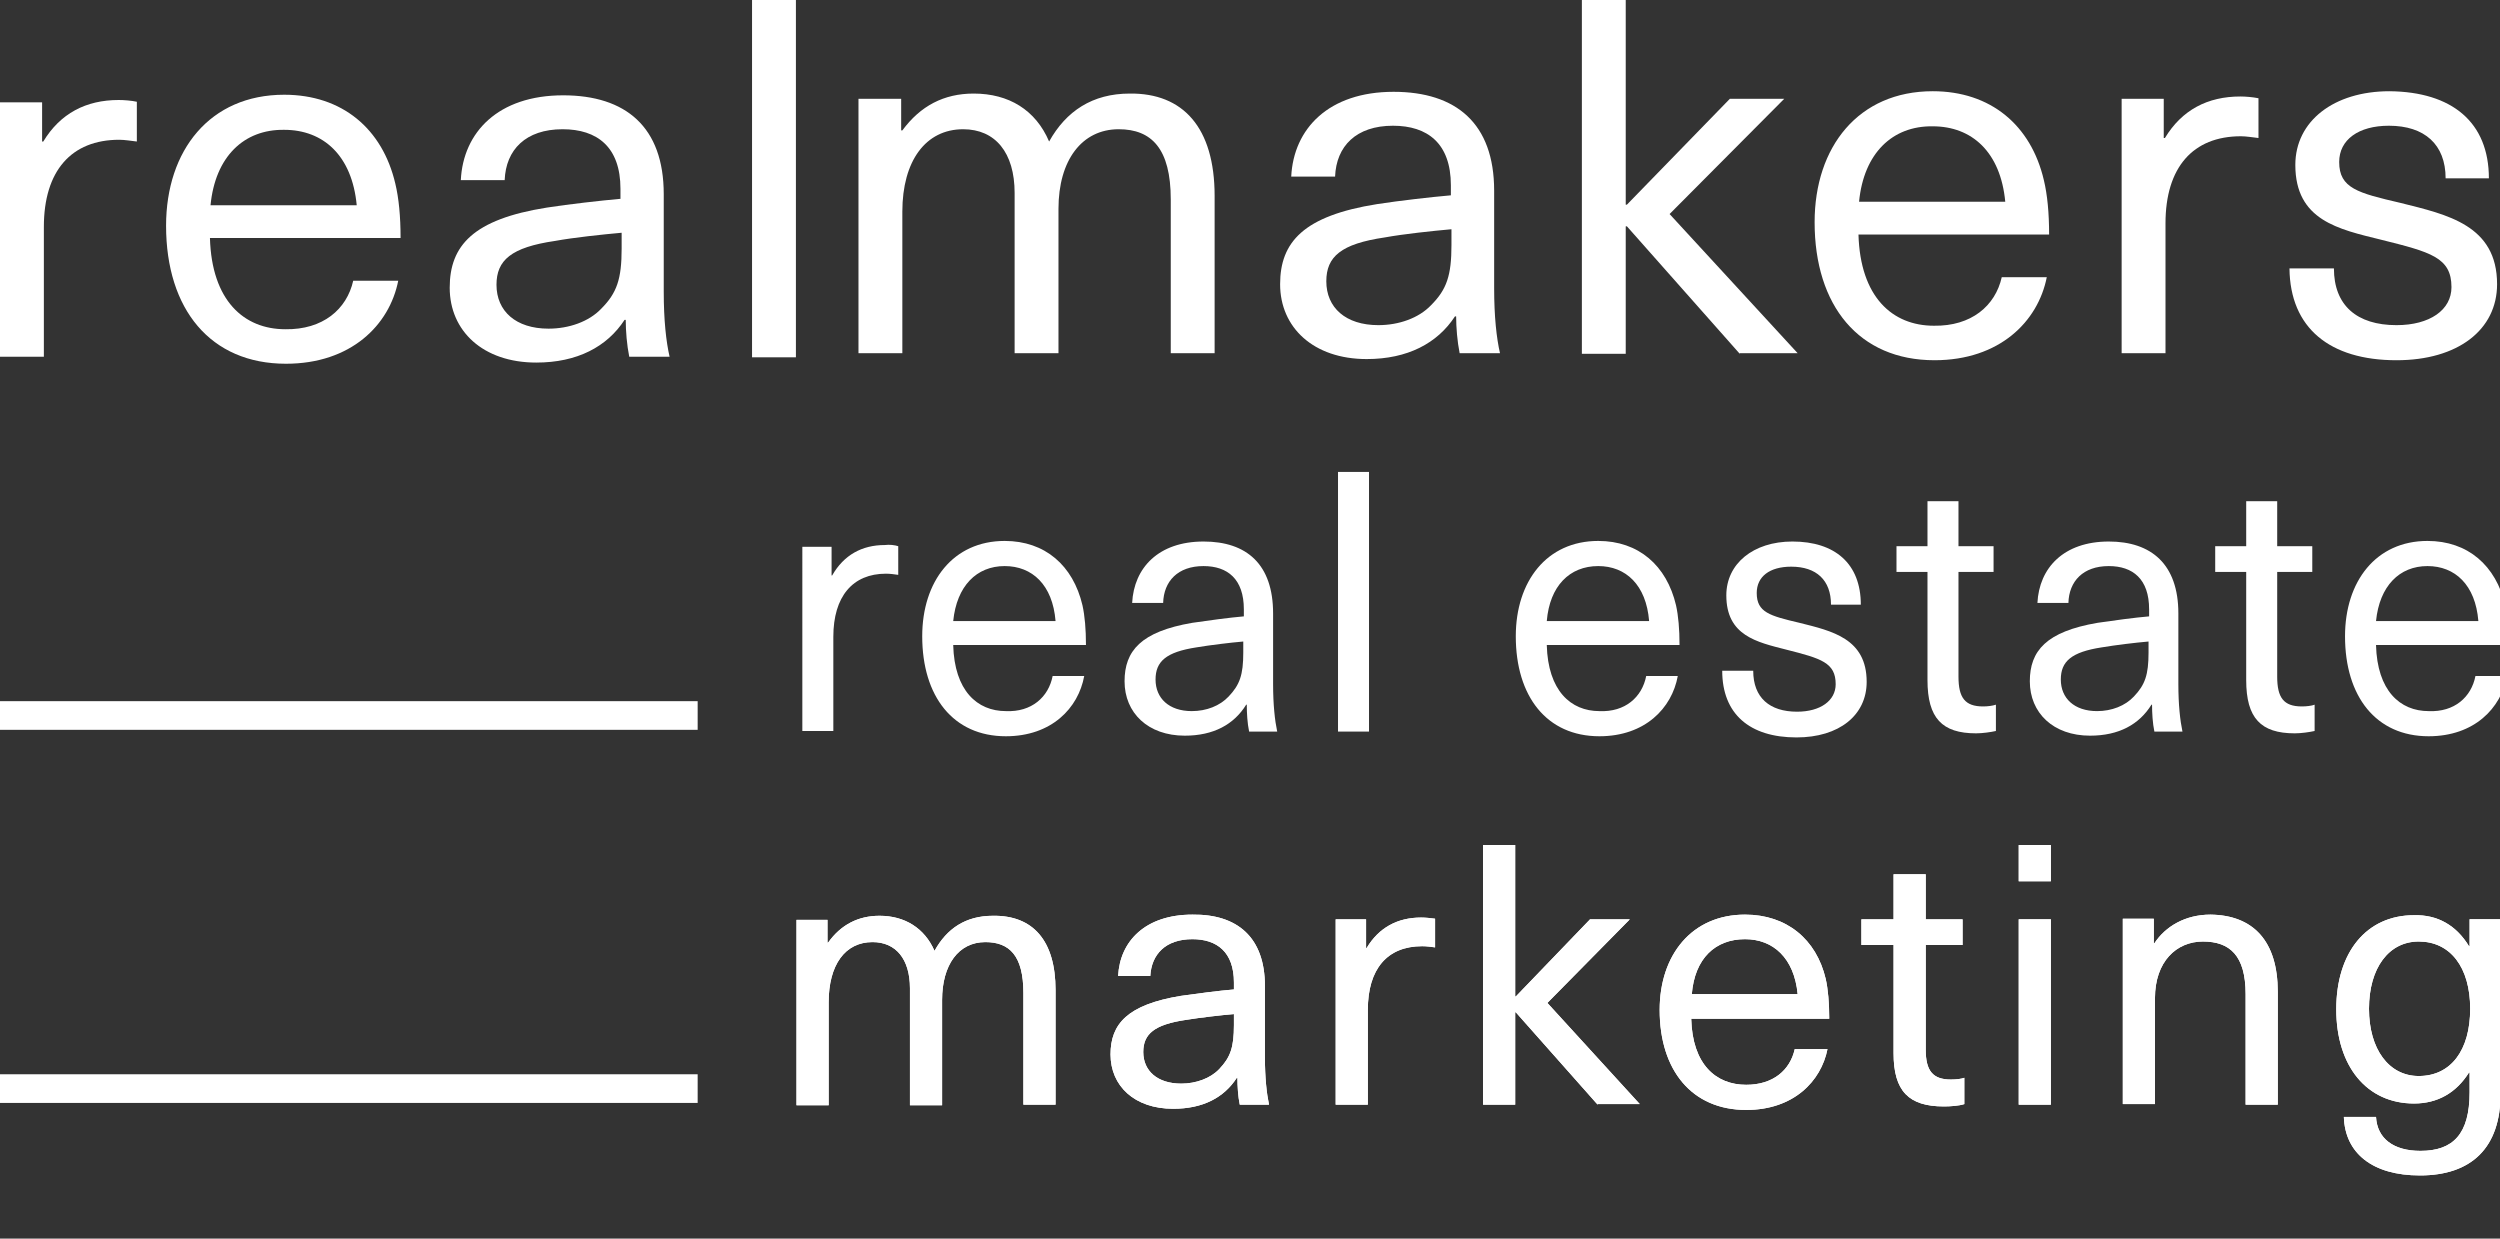 <?xml version="1.0" encoding="utf-8"?>
<!-- Generator: Adobe Illustrator 28.2.0, SVG Export Plug-In . SVG Version: 6.00 Build 0)  -->
<svg version="1.1" id="Laag_1" xmlns="http://www.w3.org/2000/svg" xmlns:xlink="http://www.w3.org/1999/xlink" x="0px" y="0px"
	 viewBox="0 0 427.5 211.8" style="enable-background:new 0 0 427.5 211.8;" xml:space="preserve">
	<rect x="0" y="0" width="427.5" height="211.8" style="fill:#333333;stroke:none;opacity:1;fill-opacity:1"/>
	<style>
		path,
		rect {
			fill: #fff;
		}
	 </style>
<g>
	<rect x="-0.5" y="119.9" width="119.8" height="4.9"/>
	<rect x="-0.5" y="183.7" width="119.8" height="4.9"/>
</g>
<g>
	<path d="M23.4,17.4v6.8c-0.9-0.1-2.1-0.3-3-0.3c-8.2,0-12.9,5.3-12.9,14.9v22.2H0V17.5h7.2v6.7h0.2c2.9-4.8,7.3-7.1,12.9-7.1
		C21.2,17.1,22.5,17.2,23.4,17.4z"/>
	<path d="M60.4,48h7.7c-1.5,7.6-8.1,14.2-19.2,14.2c-12.9,0-20.5-9.3-20.5-23.6c0-12.9,7.5-22.4,20.2-22.4c9.9,0,16.8,5.8,19,15.2
		c0.6,2.5,0.9,5.6,0.9,9.3H35.9c0.3,10.7,5.8,15.6,12.9,15.6C55.2,56.4,59.3,52.9,60.4,48z M36,35.1h25c-0.8-8.5-5.7-12.9-12.4-12.9
		C41.7,22.1,36.8,26.8,36,35.1z"/>
	<path d="M113.5,33.2v16.7c0,4.8,0.4,8.5,1,11.1h-6.9c-0.4-2-0.6-4.4-0.6-6.3h-0.2c-3,4.6-8.1,7.3-15.1,7.3
		c-9.1,0-14.8-5.4-14.8-12.8c0-7.2,4-11.7,16.6-13.7c3.9-0.6,9.2-1.2,12.6-1.5v-1.7c0-7.2-4-10.2-9.9-10.2c-6.3,0-9.7,3.5-9.9,8.7
		h-7.5c0.4-8.2,6.4-14.5,17.5-14.5C107,16.3,113.5,21.7,113.5,33.2z M106.3,39.8c-3.3,0.3-8.1,0.8-11.4,1.4c-7.5,1.1-10,3.3-10,7.5
		c0,4.5,3.3,7.5,8.9,7.5c3.5,0,6.9-1.2,9-3.4c2.7-2.7,3.5-5.1,3.5-10.3V39.8z"/>
	<path d="M128.6,61.1V0h7.5v61.1H128.6z"/>
	<path d="M207.7,33.5v26.9h-7.5V34.1c0-8.7-3.3-12-8.9-12c-6.3,0-10.3,5.3-10.3,13.6v24.7h-7.5V33c0-6.9-3.3-10.9-8.8-10.9
		c-6.4,0-10.4,5.4-10.4,14.1v24.2h-7.5V16.9h7.3v5.4h0.2c3.1-4.2,7.1-6.3,12.2-6.3c6,0,10.6,2.8,12.9,8.2c2.9-5.2,7.4-8.2,13.8-8.2
		C202.3,15.9,207.7,21.8,207.7,33.5z"/>
	<path d="M255.5,32.6v16.7c0,4.8,0.4,8.5,1,11.1h-6.9c-0.4-2-0.6-4.4-0.6-6.3h-0.2c-3,4.6-8.1,7.3-15.1,7.3
		c-9.1,0-14.8-5.4-14.8-12.8c0-7.2,4-11.7,16.6-13.7c3.9-0.6,9.2-1.2,12.6-1.5v-1.7c0-7.2-4-10.2-9.9-10.2c-6.3,0-9.7,3.5-9.9,8.7
		h-7.5c0.4-8.2,6.4-14.5,17.5-14.5C249,15.7,255.5,21.1,255.5,32.6z M248.2,39.2c-3.3,0.3-8.1,0.8-11.4,1.4c-7.5,1.1-10,3.3-10,7.5
		c0,4.5,3.3,7.5,8.9,7.5c3.5,0,6.9-1.2,9-3.4c2.7-2.7,3.5-5.1,3.5-10.3V39.2z"/>
	<path d="M297.5,60.5l-19.3-21.8H278v21.8h-7.5V-0.6h7.5V35h0.2l17.6-18.1h9.3l-19.6,19.7l21.9,23.8H297.5z"/>
	<path d="M342.3,47.4h7.7c-1.5,7.6-8.1,14.2-19.2,14.2c-12.9,0-20.5-9.3-20.5-23.6c0-12.9,7.5-22.4,20.2-22.4
		c9.9,0,16.8,5.8,19,15.2c0.6,2.5,0.9,5.6,0.9,9.3h-32.6c0.3,10.7,5.8,15.6,12.9,15.6C337.1,55.8,341.2,52.3,342.3,47.4z
		 M317.9,34.5h25c-0.8-8.5-5.7-12.9-12.4-12.9C323.6,21.5,318.7,26.2,317.9,34.5z"/>
	<path d="M386.2,16.8v6.8c-0.9-0.1-2.1-0.3-3-0.3c-8.2,0-12.9,5.3-12.9,14.9v22.2h-7.5V16.9h7.2v6.7h0.2c2.9-4.8,7.3-7.1,12.9-7.1
		C384,16.5,385.2,16.6,386.2,16.8z"/>
	<path d="M425.6,30.5h-7.4c0-5.8-3.6-9-9.7-9c-5.2,0-8.5,2.4-8.5,6.2c0,4.5,3.2,5.3,10.5,7c8,2,16.5,3.8,16.5,13.9
		c0,7.8-6.7,13-17.2,13c-11.4,0-18.2-5.5-18.3-15.7h7.6c0,6.3,3.9,9.7,10.7,9.7c5.7,0,9.4-2.6,9.4-6.5c0-5.1-3.6-6-12-8.1
		c-7.3-1.8-14.7-3.3-14.7-12.8c0-7.5,6.6-12.6,16.1-12.6C419.3,15.7,425.6,20.9,425.6,30.5z"/>
	<path d="M153.6,93.4v4.9c-0.7-0.1-1.4-0.2-2.1-0.2c-5.7,0-9,3.9-9,10.8v16.1h-5.3V93.5h5v4.9h0.1c2-3.5,5.1-5.2,9-5.2
		C152.1,93.1,153,93.2,153.6,93.4z"/>
	<path d="M180,115.6h5.4c-1,5.5-5.6,10.3-13.4,10.3c-9,0-14.3-6.8-14.3-17.1c0-9.4,5.3-16.3,14.1-16.3c6.9,0,11.7,4.2,13.3,11
		c0.4,1.8,0.6,4.1,0.6,6.8H163c0.2,7.8,4.1,11.3,9,11.3C176.4,121.8,179.3,119.2,180,115.6z M163,106.2h17.5c-0.5-6.2-4-9.4-8.7-9.4
		C167,96.8,163.6,100.2,163,106.2z"/>
	<path d="M217.7,104.9V117c0,3.5,0.3,6.2,0.7,8.1h-4.8c-0.3-1.4-0.4-3.2-0.4-4.6h-0.1c-2.1,3.4-5.6,5.3-10.5,5.3
		c-6.3,0-10.3-3.9-10.3-9.3c0-5.2,2.8-8.5,11.6-10c2.7-0.4,6.4-0.9,8.8-1.1v-1.2c0-5.2-2.8-7.4-6.9-7.4c-4.4,0-6.8,2.6-6.9,6.3h-5.3
		c0.3-6,4.5-10.5,12.2-10.5C213.2,92.6,217.7,96.5,217.7,104.9z M212.6,109.7c-2.3,0.2-5.6,0.6-8,1c-5.2,0.8-7,2.4-7,5.5
		c0,3.2,2.3,5.4,6.2,5.4c2.5,0,4.8-0.9,6.3-2.5c1.9-2,2.5-3.7,2.5-7.5V109.7z"/>
	<path d="M228.8,125.1V80.7h5.3v44.4H228.8z"/>
	<path d="M281.5,115.6h5.4c-1,5.5-5.6,10.3-13.4,10.3c-9,0-14.3-6.8-14.3-17.1c0-9.4,5.3-16.3,14.1-16.3c6.9,0,11.7,4.2,13.3,11
		c0.4,1.8,0.6,4.1,0.6,6.8h-22.7c0.2,7.8,4.1,11.3,9,11.3C277.9,121.8,280.8,119.2,281.5,115.6z M264.5,106.2H282
		c-0.5-6.2-4-9.4-8.7-9.4C268.4,96.8,265,100.2,264.5,106.2z"/>
	<path d="M318.2,103.4h-5.1c0-4.2-2.5-6.5-6.8-6.5c-3.7,0-5.9,1.7-5.9,4.5c0,3.3,2.2,3.9,7.3,5.1c5.6,1.4,11.5,2.7,11.5,10.1
		c0,5.7-4.7,9.5-12,9.5c-8,0-12.7-4-12.7-11.4h5.3c0,4.6,2.8,7,7.5,7c4,0,6.6-1.9,6.6-4.7c0-3.7-2.5-4.4-8.4-5.9
		c-5.1-1.3-10.3-2.4-10.3-9.3c0-5.4,4.6-9.2,11.3-9.2C313.8,92.6,318.2,96.4,318.2,103.4z"/>
	<path d="M341.3,120.5v4.5c-0.9,0.2-2.3,0.4-3.4,0.4c-5.8,0-8.3-2.6-8.3-9.1V97.8h-5.3v-4.4h5.3v-7.7h5.3v7.7h6v4.4h-6v17.9
		c0,3.6,1.1,5.1,4.2,5.1C339.9,120.8,340.7,120.7,341.3,120.5z"/>
	<path d="M372.5,104.9V117c0,3.5,0.3,6.2,0.7,8.1h-4.8c-0.3-1.4-0.4-3.2-0.4-4.6h-0.1c-2.1,3.4-5.6,5.3-10.5,5.3
		c-6.3,0-10.3-3.9-10.3-9.3c0-5.2,2.8-8.5,11.6-10c2.7-0.4,6.4-0.9,8.8-1.1v-1.2c0-5.2-2.8-7.4-6.9-7.4c-4.4,0-6.8,2.6-6.9,6.3h-5.3
		c0.3-6,4.5-10.5,12.2-10.5C367.9,92.6,372.5,96.5,372.5,104.9z M367.4,109.7c-2.3,0.2-5.6,0.6-8,1c-5.2,0.8-7,2.4-7,5.5
		c0,3.2,2.3,5.4,6.2,5.4c2.5,0,4.8-0.9,6.3-2.5c1.9-2,2.5-3.7,2.5-7.5V109.7z"/>
	<path d="M395.8,120.5v4.5c-0.9,0.2-2.3,0.4-3.4,0.4c-5.8,0-8.3-2.6-8.3-9.1V97.8h-5.3v-4.4h5.3v-7.7h5.3v7.7h6v4.4h-6v17.9
		c0,3.6,1.1,5.1,4.2,5.1C394.4,120.8,395.3,120.7,395.8,120.5z"/>
	<path d="M423.3,115.6h5.4c-1,5.5-5.6,10.3-13.4,10.3c-9,0-14.3-6.8-14.3-17.1c0-9.4,5.3-16.3,14.1-16.3c6.9,0,11.7,4.2,13.3,11
		c0.4,1.8,0.6,4.1,0.6,6.8h-22.7c0.2,7.8,4.1,11.3,9,11.3C419.7,121.8,422.6,119.2,423.3,115.6z M406.3,106.2h17.5
		c-0.5-6.2-4-9.4-8.7-9.4C410.3,96.8,406.9,100.2,406.3,106.2z"/>
	<path d="M180.5,169.3v19.6h-5.5v-19.1c0-6.4-2.4-8.7-6.5-8.7c-4.6,0-7.4,3.9-7.4,9.9v18h-5.5v-20c0-5-2.4-7.9-6.4-7.9
		c-4.7,0-7.5,3.9-7.5,10.3v17.6h-5.5v-31.7h5.3v3.9h0.1c2.2-3.1,5.2-4.6,8.8-4.6c4.3,0,7.7,2.1,9.4,6c2.1-3.8,5.3-6,10-6
		C176.6,156.5,180.5,160.8,180.5,169.3z"/>
	<path d="M180.5,169.3v19.6h-5.5v-19.1c0-6.4-2.4-8.7-6.5-8.7c-4.6,0-7.4,3.9-7.4,9.9v18h-5.5v-20c0-5-2.4-7.9-6.4-7.9
		c-4.7,0-7.5,3.9-7.5,10.3v17.6h-5.5v-31.7h5.3v3.9h0.1c2.2-3.1,5.2-4.6,8.8-4.6c4.3,0,7.7,2.1,9.4,6c2.1-3.8,5.3-6,10-6
		C176.6,156.5,180.5,160.8,180.5,169.3z"/>
	<path d="M216.3,168.6v12.2c0,3.5,0.3,6.2,0.7,8.1h-5c-0.3-1.4-0.4-3.2-0.4-4.6h-0.1c-2.2,3.4-5.8,5.3-10.9,5.3
		c-6.6,0-10.7-3.9-10.7-9.3c0-5.2,2.9-8.5,12-10c2.8-0.4,6.6-0.9,9.1-1.1V168c0-5.2-2.9-7.4-7.1-7.4c-4.6,0-7,2.6-7.2,6.3h-5.5
		c0.3-6,4.7-10.5,12.7-10.5C211.6,156.3,216.3,160.3,216.3,168.6z M211.1,173.4c-2.4,0.2-5.8,0.6-8.3,1c-5.4,0.8-7.3,2.4-7.3,5.5
		c0,3.2,2.4,5.4,6.5,5.4c2.5,0,5-0.9,6.5-2.5c1.9-2,2.5-3.7,2.5-7.5V173.4z"/>
	<path d="M216.3,168.6v12.2c0,3.5,0.3,6.2,0.7,8.1h-5c-0.3-1.4-0.4-3.2-0.4-4.6h-0.1c-2.2,3.4-5.8,5.3-10.9,5.3
		c-6.6,0-10.7-3.9-10.7-9.3c0-5.2,2.9-8.5,12-10c2.8-0.4,6.6-0.9,9.1-1.1V168c0-5.2-2.9-7.4-7.1-7.4c-4.6,0-7,2.6-7.2,6.3h-5.5
		c0.3-6,4.7-10.5,12.7-10.5C211.6,156.3,216.3,160.3,216.3,168.6z M211.1,173.4c-2.4,0.2-5.8,0.6-8.3,1c-5.4,0.8-7.3,2.4-7.3,5.5
		c0,3.2,2.4,5.4,6.5,5.4c2.5,0,5-0.9,6.5-2.5c1.9-2,2.5-3.7,2.5-7.5V173.4z"/>
	<path d="M245.4,157.1v4.9c-0.7-0.1-1.5-0.2-2.2-0.2c-6,0-9.3,3.9-9.3,10.9v16.2h-5.5v-31.7h5.2v4.9h0.1c2.1-3.5,5.3-5.2,9.3-5.2
		C243.8,156.9,244.7,157,245.4,157.1z"/>
	<path d="M245.4,157.1v4.9c-0.7-0.1-1.5-0.2-2.2-0.2c-6,0-9.3,3.9-9.3,10.9v16.2h-5.5v-31.7h5.2v4.9h0.1c2.1-3.5,5.3-5.2,9.3-5.2
		C243.8,156.9,244.7,157,245.4,157.1z"/>
	<path d="M273.2,188.9l-14-15.8h-0.1v15.8h-5.5v-44.4h5.5v25.9h0.1l12.7-13.2h6.8l-14.1,14.3l15.8,17.3H273.2z"/>
	<path d="M273.2,188.9l-14-15.8h-0.1v15.8h-5.5v-44.4h5.5v25.9h0.1l12.7-13.2h6.8l-14.1,14.3l15.8,17.3H273.2z"/>
	<path d="M306.9,179.4h5.6c-1.1,5.5-5.8,10.4-13.9,10.4c-9.3,0-14.8-6.8-14.8-17.1c0-9.4,5.5-16.3,14.6-16.3c7.1,0,12.2,4.2,13.8,11
		c0.4,1.8,0.6,4.1,0.6,6.8h-23.6c0.2,7.8,4.2,11.3,9.4,11.3C303.2,185.5,306.1,183,306.9,179.4z M289.3,170h18.1
		c-0.6-6.2-4.2-9.4-9-9.4C293.3,160.6,289.8,163.9,289.3,170z"/>
	<path d="M306.9,179.4h5.6c-1.1,5.5-5.8,10.4-13.9,10.4c-9.3,0-14.8-6.8-14.8-17.1c0-9.4,5.5-16.3,14.6-16.3c7.1,0,12.2,4.2,13.8,11
		c0.4,1.8,0.6,4.1,0.6,6.8h-23.6c0.2,7.8,4.2,11.3,9.4,11.3C303.2,185.5,306.1,183,306.9,179.4z M289.3,170h18.1
		c-0.6-6.2-4.2-9.4-9-9.4C293.3,160.6,289.8,163.9,289.3,170z"/>
	<path d="M335.9,184.3v4.5c-0.9,0.3-2.4,0.4-3.5,0.4c-6,0-8.6-2.6-8.6-9.1v-18.5h-5.5v-4.4h5.5v-7.7h5.5v7.7h6.3v4.4h-6.3v17.9
		c0,3.6,1.2,5.1,4.3,5.1C334.5,184.6,335.4,184.5,335.9,184.3z"/>
	<path d="M335.9,184.3v4.5c-0.9,0.3-2.4,0.4-3.5,0.4c-6,0-8.6-2.6-8.6-9.1v-18.5h-5.5v-4.4h5.5v-7.7h5.5v7.7h6.3v4.4h-6.3v17.9
		c0,3.6,1.2,5.1,4.3,5.1C334.5,184.6,335.4,184.5,335.9,184.3z"/>
	<path d="M345.2,150.7v-6.2h5.5v6.2H345.2z M345.2,188.9v-31.7h5.5v31.7H345.2z"/>
	<path d="M345.2,150.7v-6.2h5.5v6.2H345.2z M345.2,188.9v-31.7h5.5v31.7H345.2z"/>
	<path d="M389.5,169.6v19.3h-5.5V170c0-6.6-2.7-9-7.3-9c-4.5,0-8.2,3.4-8.2,9.7v18.1h-5.5v-31.7h5.3v4.2h0.1
		c1.9-2.9,5.3-4.9,9.6-4.9C385.3,156.5,389.5,160.9,389.5,169.6z"/>
	<path d="M389.5,169.6v19.3h-5.5V170c0-6.6-2.7-9-7.3-9c-4.5,0-8.2,3.4-8.2,9.7v18.1h-5.5v-31.7h5.3v4.2h0.1
		c1.9-2.9,5.3-4.9,9.6-4.9C385.3,156.5,389.5,160.9,389.5,169.6z"/>
	<path d="M422.2,161.8h0.1v-4.6h5.3V187c0,9.3-5,14-13.8,14c-8.1,0-12.8-3.8-13-10h5.5c0.2,3.7,3,5.8,7.6,5.8c5.6,0,8.4-2.9,8.4-10
		v-3.4h-0.1c-2.2,3.5-5.4,5.3-9.4,5.3c-8.1,0-13.3-6.4-13.3-16.1c0-9.8,5.2-16.1,13.3-16.1C416.8,156.4,420,158.2,422.2,161.8z
		 M405.1,172.5c0,6.9,3.4,11.5,8.5,11.5c5.5,0,8.8-4.4,8.8-11.5c0-7.1-3.4-11.5-8.8-11.5C408.5,161,405.1,165.5,405.1,172.5z"/>
	<path d="M422.2,161.8h0.1v-4.6h5.3V187c0,9.3-5,14-13.8,14c-8.1,0-12.8-3.8-13-10h5.5c0.2,3.7,3,5.8,7.6,5.8c5.6,0,8.4-2.9,8.4-10
		v-3.4h-0.1c-2.2,3.5-5.4,5.3-9.4,5.3c-8.1,0-13.3-6.4-13.3-16.1c0-9.8,5.2-16.1,13.3-16.1C416.8,156.4,420,158.2,422.2,161.8z
		 M405.1,172.5c0,6.9,3.4,11.5,8.5,11.5c5.5,0,8.8-4.4,8.8-11.5c0-7.1-3.4-11.5-8.8-11.5C408.5,161,405.1,165.5,405.1,172.5z"/>
</g>
</svg>
